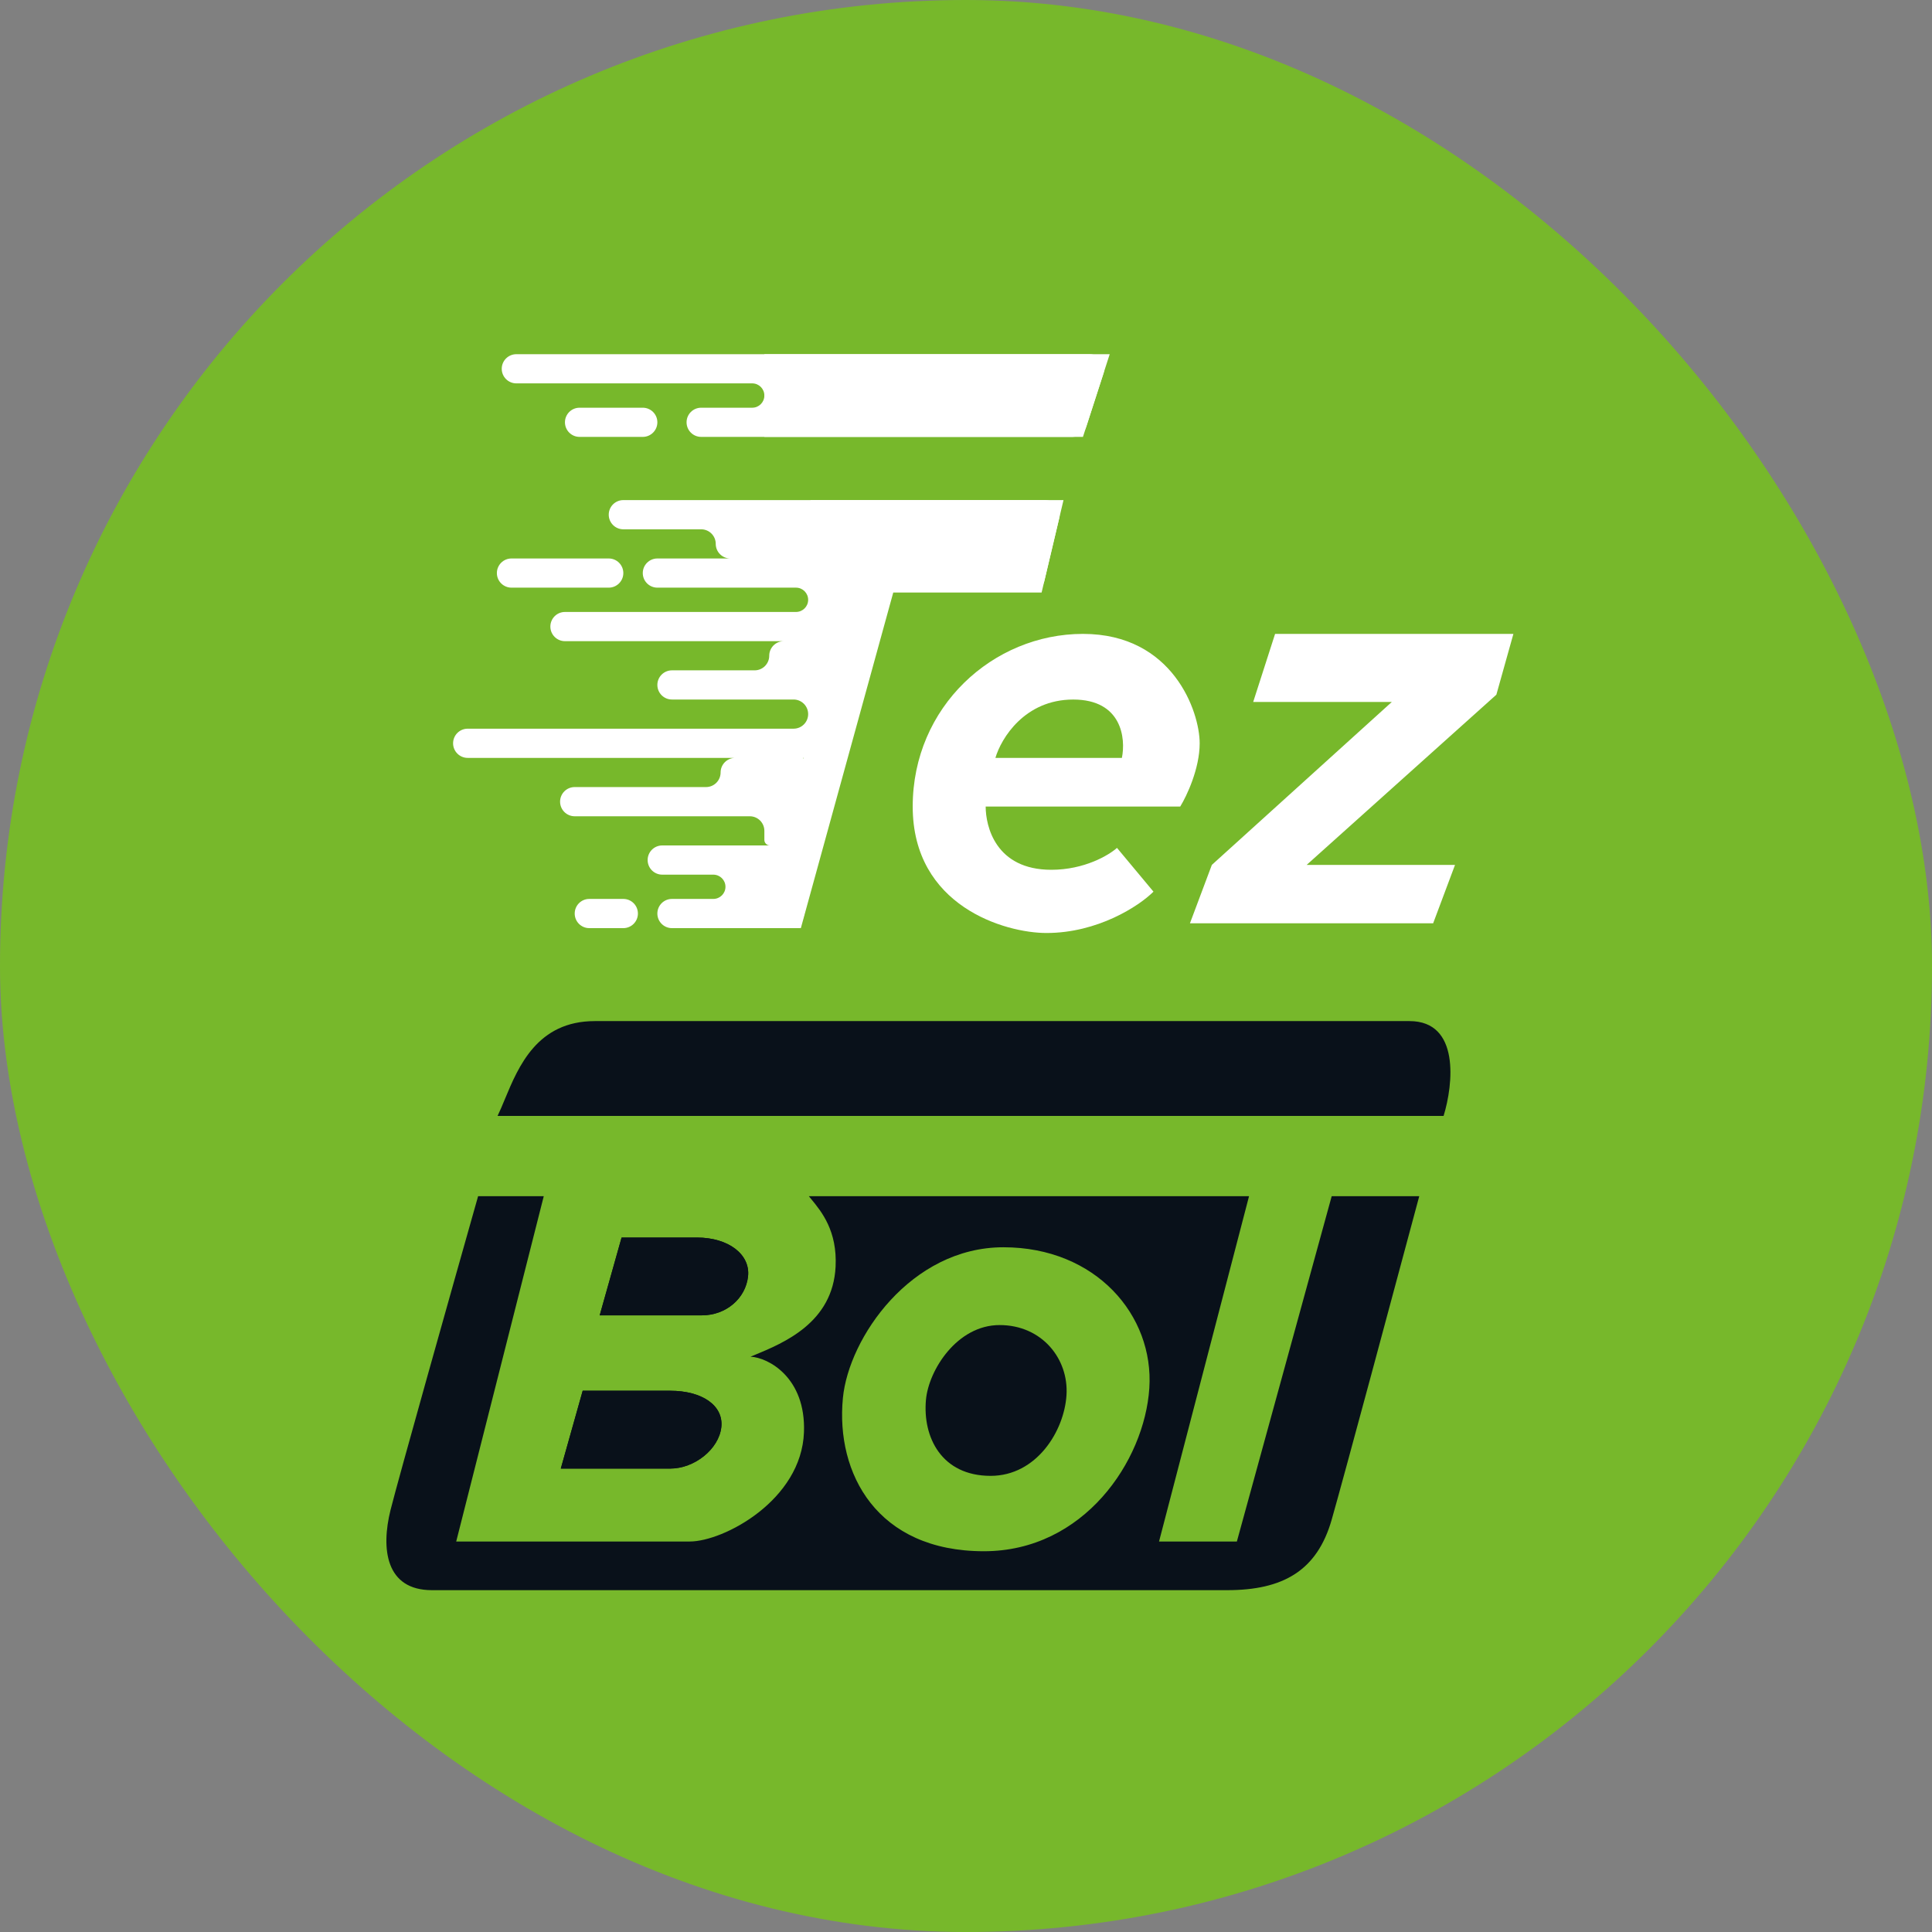 <svg width="60" height="60" viewBox="0 0 60 60" fill="none" xmlns="http://www.w3.org/2000/svg">
<rect x="0" y="0" width="60" height="60" fill="#808080" stroke="none"/>
<rect width="60" height="60" rx="30" fill="#77B82B"/>
<path fill-rule="evenodd" clip-rule="evenodd" d="M15.582 11.453C15.582 11.203 15.785 11 16.035 11H23.738H24.041H33.84C34.148 11 34.366 11.3 34.271 11.593L33.734 13.254C33.673 13.441 33.499 13.568 33.303 13.568H24.041C24.041 13.568 24.041 13.568 24.041 13.568C24.041 13.568 24.04 13.568 24.04 13.568H21.775C21.524 13.568 21.322 13.365 21.322 13.115C21.322 12.865 21.524 12.662 21.775 12.662H23.361C23.569 12.662 23.738 12.493 23.738 12.284C23.738 12.075 23.569 11.906 23.361 11.906H16.035C15.785 11.906 15.582 11.703 15.582 11.453ZM31.973 18.384C32.191 18.394 32.385 18.248 32.435 18.036L32.896 16.089C32.963 15.805 32.747 15.531 32.455 15.531H25.249C25.249 15.531 25.249 15.531 25.249 15.531C25.249 15.531 25.249 15.531 25.249 15.531H19.358C19.108 15.531 18.905 15.734 18.905 15.984C18.905 16.235 19.108 16.438 19.358 16.438H21.775C22.025 16.438 22.228 16.64 22.228 16.891C22.228 17.141 22.431 17.344 22.681 17.344H25.173C25.173 17.344 25.173 17.344 25.173 17.344C25.173 17.344 25.173 17.344 25.173 17.344H20.415C20.165 17.344 19.962 17.547 19.962 17.797C19.962 18.047 20.165 18.25 20.415 18.25H24.72C24.929 18.25 25.098 18.419 25.098 18.628C25.098 18.836 24.929 19.005 24.72 19.005H17.545C17.295 19.005 17.092 19.208 17.092 19.459C17.092 19.709 17.295 19.912 17.545 19.912H26.073C26.073 19.912 26.073 19.912 26.073 19.912C26.073 19.912 26.073 19.912 26.073 19.912H24.342C24.092 19.912 23.889 20.115 23.889 20.365C23.889 20.615 23.686 20.818 23.436 20.818H20.868C20.618 20.818 20.415 21.021 20.415 21.271C20.415 21.522 20.618 21.724 20.868 21.724H24.645C24.895 21.724 25.098 21.927 25.098 22.177C25.098 22.428 24.895 22.63 24.645 22.63H14.524C14.274 22.63 14.071 22.833 14.071 23.084C14.071 23.334 14.274 23.537 14.524 23.537H24.957C24.963 23.537 24.968 23.543 24.966 23.549C24.963 23.56 24.947 23.558 24.947 23.547C24.947 23.542 24.942 23.537 24.937 23.537H22.832C22.582 23.537 22.379 23.74 22.379 23.99C22.379 24.241 22.176 24.443 21.926 24.443H17.847C17.597 24.443 17.394 24.646 17.394 24.896C17.394 25.147 17.597 25.35 17.847 25.35H23.285C23.535 25.35 23.738 25.552 23.738 25.803V26.084C23.738 26.179 23.815 26.256 23.91 26.256H24.142C24.142 26.256 24.142 26.256 24.142 26.256C24.142 26.256 24.142 26.256 24.142 26.256H20.566C20.316 26.256 20.113 26.459 20.113 26.709C20.113 26.96 20.316 27.163 20.566 27.163H22.152C22.361 27.163 22.53 27.331 22.53 27.54C22.53 27.748 22.361 27.917 22.152 27.917H20.868C20.618 27.917 20.415 28.12 20.415 28.371C20.415 28.621 20.618 28.824 20.868 28.824H23.361C23.361 28.824 23.361 28.824 23.361 28.824C23.361 28.824 23.361 28.824 23.361 28.824H24.514C24.724 28.824 24.906 28.68 24.955 28.477L27.351 18.539C27.402 18.327 27.596 18.182 27.813 18.192L31.973 18.384ZM17.545 13.115C17.545 12.865 17.748 12.662 17.998 12.662H19.962C20.212 12.662 20.415 12.865 20.415 13.115C20.415 13.365 20.212 13.568 19.962 13.568H17.998C17.748 13.568 17.545 13.365 17.545 13.115ZM19.358 17.797C19.358 17.547 19.155 17.344 18.905 17.344H15.884C15.634 17.344 15.431 17.547 15.431 17.797C15.431 18.047 15.634 18.25 15.884 18.25H18.905C19.155 18.25 19.358 18.047 19.358 17.797ZM19.811 28.371C19.811 28.12 19.608 27.917 19.358 27.917H18.301C18.05 27.917 17.848 28.12 17.848 28.371C17.848 28.621 18.05 28.824 18.301 28.824H19.358C19.608 28.824 19.811 28.621 19.811 28.371Z" fill="white"/>
<path d="M33.632 13.568L34.463 11H23.738V13.568H33.632Z" fill="white"/>
<path d="M32.348 18.401L33.028 15.531H25.173V18.401H26.533L23.361 28.824H24.871L27.741 18.401H32.348Z" fill="white"/>
<path fill-rule="evenodd" clip-rule="evenodd" d="M32.65 27.012C30.913 27.012 30.611 25.652 30.611 25.048H36.653C36.855 24.721 37.257 23.87 37.257 23.084C37.257 22.102 36.426 19.686 33.632 19.686C30.838 19.686 28.345 21.951 28.345 25.048C28.345 28.144 31.215 28.975 32.499 28.975C34.085 28.975 35.369 28.144 35.822 27.691L34.689 26.332C34.438 26.558 33.677 27.012 32.65 27.012ZM39.599 19.686L38.919 21.8H43.224L37.635 26.86L36.955 28.673H44.508L45.187 26.86H40.58L46.471 21.574L47 19.686H39.599ZM30.913 23.538H34.841C34.966 22.933 34.841 21.725 33.33 21.725C31.82 21.725 31.09 22.933 30.913 23.538Z" fill="white"/>
<path fill-rule="evenodd" clip-rule="evenodd" d="M15.452 34.656H44.832C45.134 33.675 45.345 31.711 43.774 31.711H18.473C16.686 31.711 16.104 33.114 15.677 34.141L15.677 34.141L15.677 34.141C15.599 34.329 15.526 34.505 15.452 34.656ZM16.887 37.149L14.168 47.873H21.419C22.476 47.873 24.893 46.589 24.968 44.475C25.029 42.783 23.861 42.159 23.307 42.133L23.422 42.086C24.346 41.704 25.863 41.077 25.95 39.339C26.006 38.228 25.513 37.628 25.198 37.245C25.17 37.211 25.144 37.179 25.119 37.149H38.79L35.995 47.873H38.412L41.357 37.149H44.076C43.321 39.968 41.72 45.925 41.357 47.194C40.904 48.78 39.847 49.384 38.11 49.384H13.413C11.978 49.384 11.827 48.1 12.129 46.892C12.371 45.925 14.043 39.993 14.848 37.149H16.887ZM31.162 38.735C34.032 38.735 35.844 40.849 35.693 43.115C35.542 45.381 33.654 48.175 30.557 48.175C27.234 48.175 25.95 45.759 26.177 43.417C26.358 41.544 28.292 38.735 31.162 38.735Z" fill="#09111A"/>
<path d="M33.121 43.324C33.191 42.2 32.359 41.151 31.043 41.151C29.726 41.151 28.84 42.545 28.756 43.474C28.652 44.635 29.241 45.834 30.766 45.834C32.186 45.834 33.052 44.448 33.121 43.324Z" fill="#09111A"/>
<path d="M18.624 40.849L19.304 38.433H21.645C22.627 38.433 23.307 38.961 23.231 39.641C23.156 40.321 22.552 40.849 21.797 40.849H18.624Z" fill="#09111A"/>
<path d="M17.416 45.608L18.096 43.191H20.815C21.797 43.191 22.476 43.644 22.401 44.324C22.325 45.003 21.57 45.608 20.815 45.608H17.416Z" fill="#09111A"/>
<path d="M18.624 40.849L19.304 38.433H21.645C22.627 38.433 23.307 38.961 23.231 39.641C23.156 40.321 22.552 40.849 21.797 40.849H18.624Z" fill="#09111A"/>
<path d="M17.416 45.608L18.096 43.191H20.815C21.797 43.191 22.476 43.644 22.401 44.324C22.325 45.003 21.57 45.608 20.815 45.608H17.416Z" fill="#09111A"/>
</svg>

